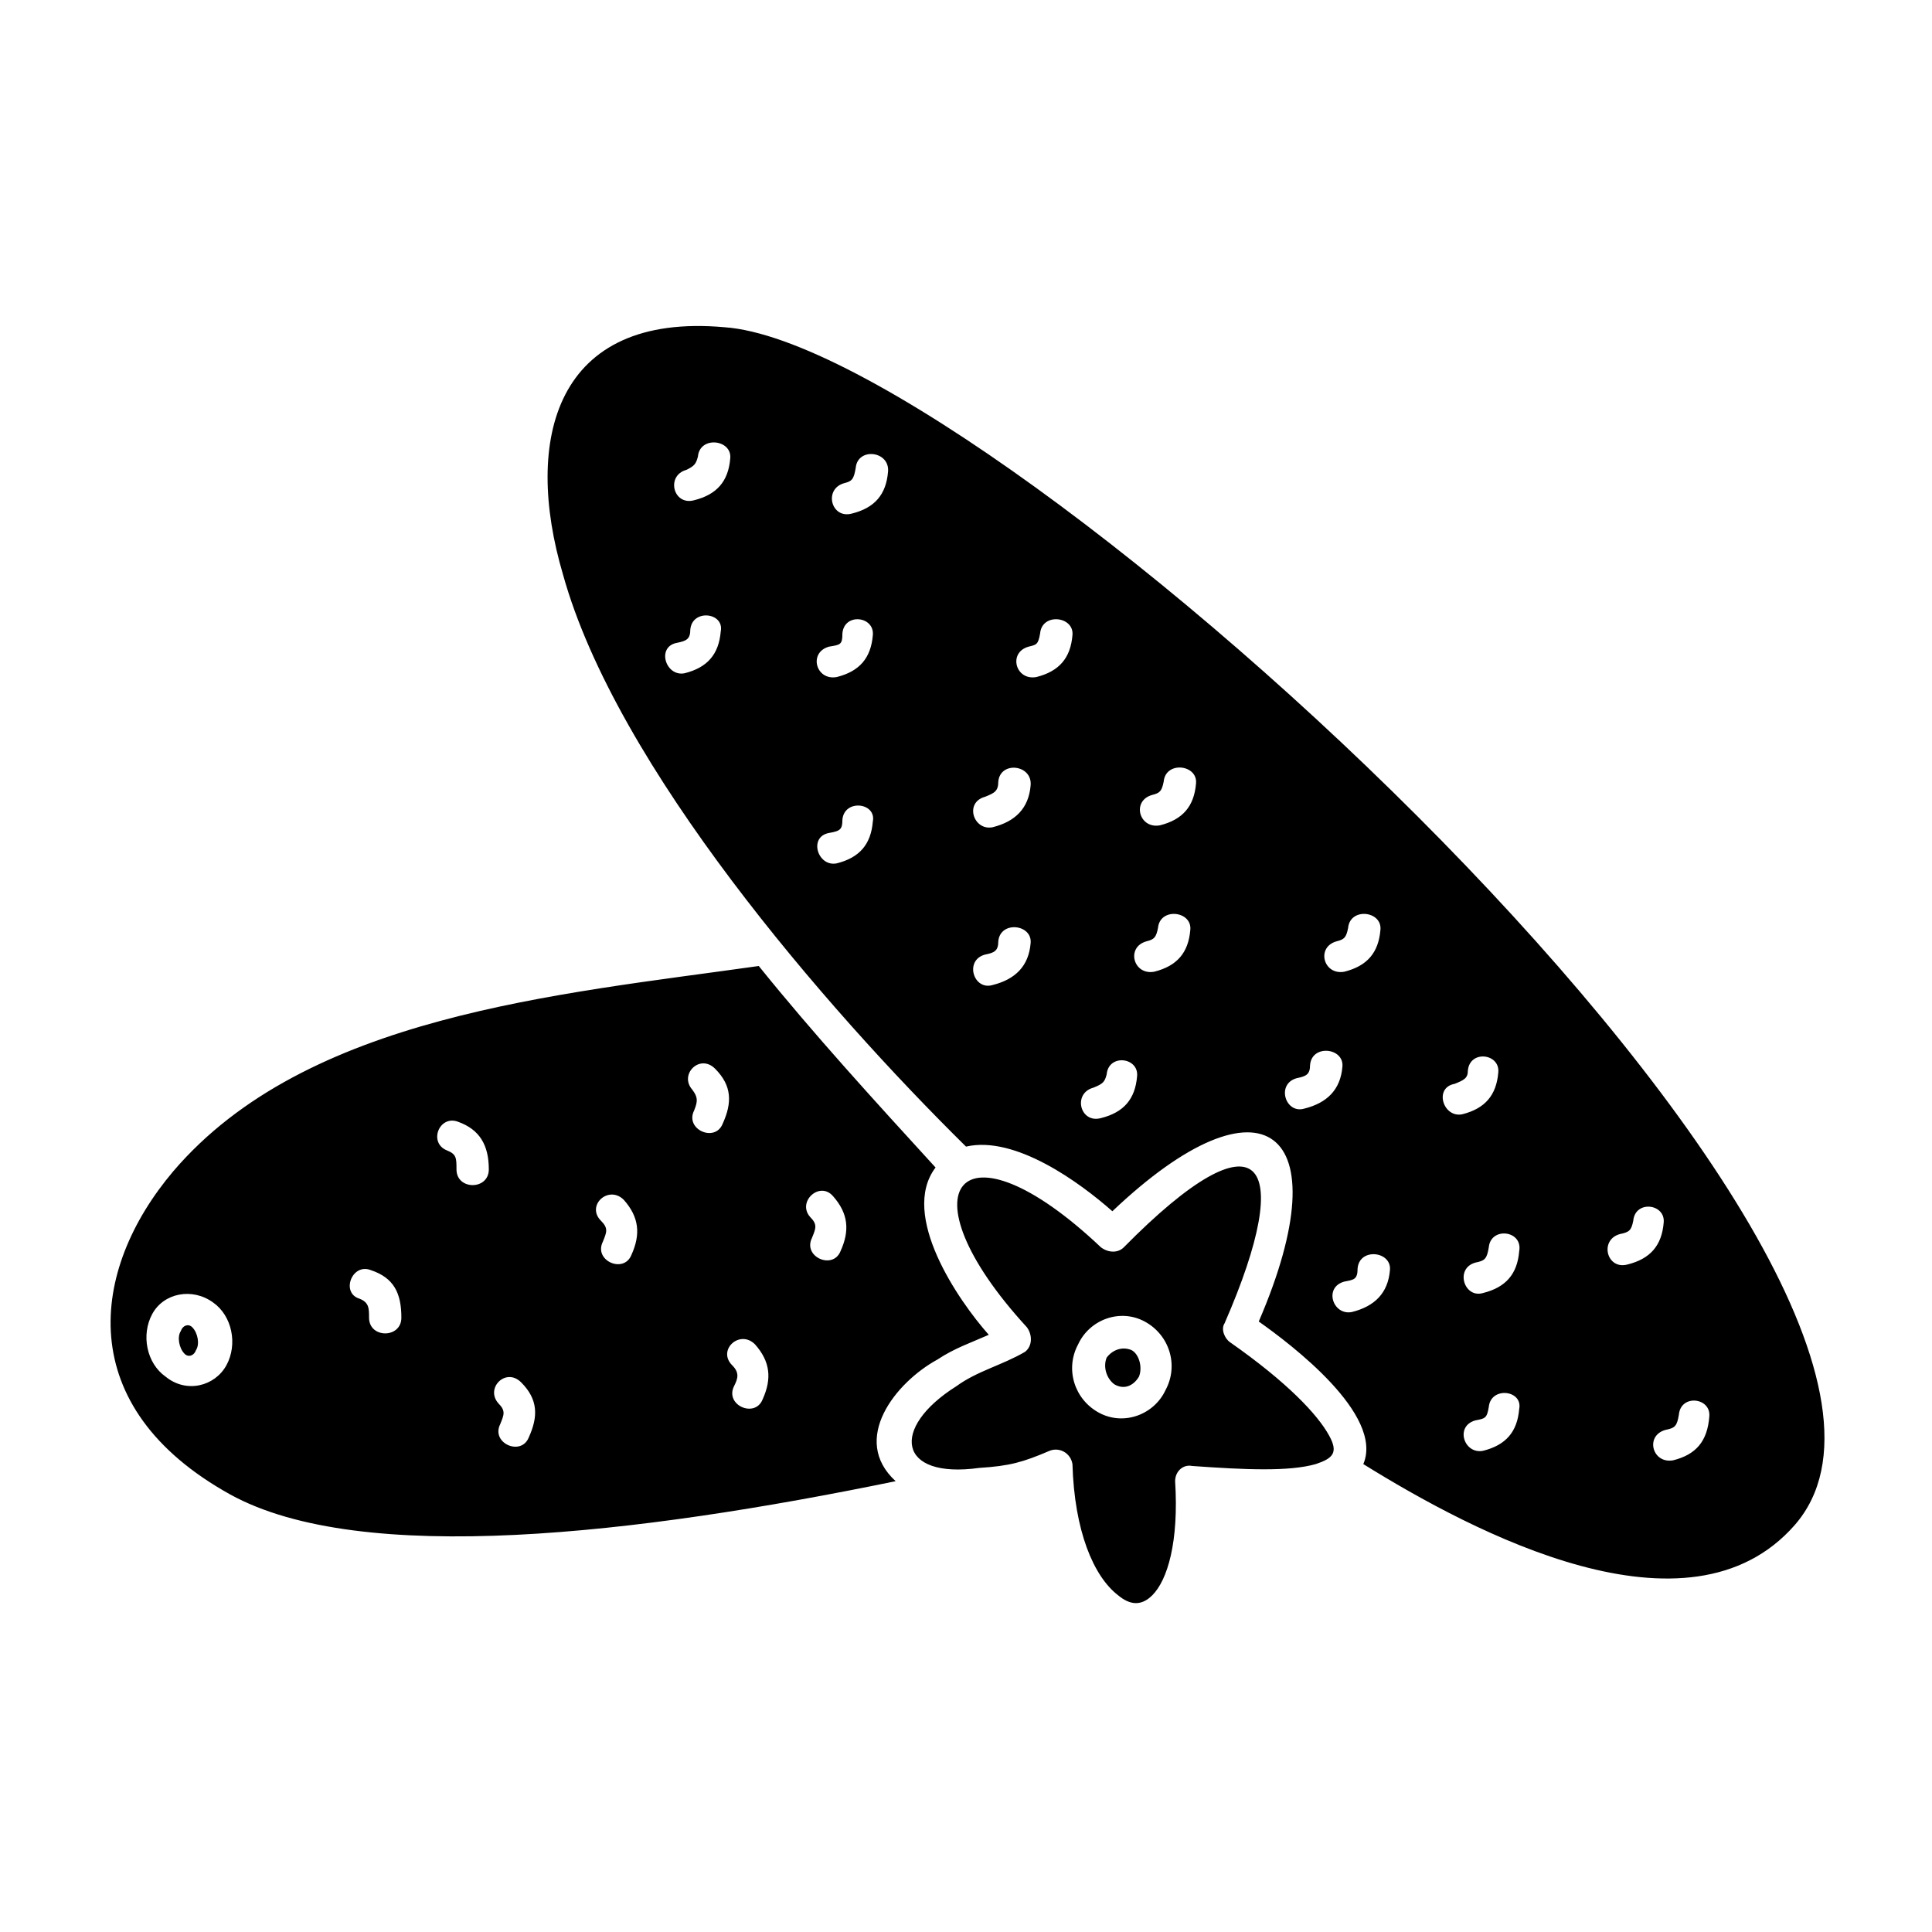 <?xml version="1.0" encoding="UTF-8"?>
<!-- Uploaded to: SVG Find, www.svgrepo.com, Generator: SVG Find Mixer Tools -->
<svg fill="#000000" width="800px" height="800px" version="1.1" viewBox="144 144 512 512" xmlns="http://www.w3.org/2000/svg">
 <path d="m345.08 400c-53.402 7.559-119.91 13.098-155.17 54.41-22.168 26.199-26.703 62.473 15.113 85.648 34.762 19.145 107.82 10.578 176.33-3.527-12.09-11.082 0-26.199 11.082-32.242 4.535-3.023 9.07-4.535 13.602-6.551-8.062-9.07-23.68-31.738-14.105-44.336-16.117-17.633-32.238-35.266-46.852-53.402zm-69.02 115.88c-3.527-4.031 2.016-9.574 6.047-5.543 4.535 4.535 4.535 9.07 2.016 14.609-2.016 5.039-10.078 1.512-7.559-3.527 1.008-2.516 1.512-3.523-0.504-5.539zm51.387-83.129c-3.527-4.031 2.016-9.574 6.047-5.543 4.535 4.535 4.535 9.07 2.016 14.609-2.016 5.039-10.078 1.512-7.559-3.527 1.008-2.516 1.008-3.523-0.504-5.539zm31.238 33.754c-3.527-4.031 2.519-9.574 6.047-5.543 4.031 4.535 4.535 9.07 2.016 14.609-2.016 5.039-10.078 1.512-7.559-3.527 1.008-2.516 1.512-3.523-0.504-5.539zm-20.656 39.297c-4.031-4.031 2.016-9.574 6.047-5.543 4.031 4.535 4.535 9.07 2.016 14.609-2.016 5.039-10.078 1.512-7.559-3.527 1.008-2.012 1.512-3.523-0.504-5.539zm-34.766-38.289c-4.031-4.031 2.016-9.574 6.047-5.543 4.031 4.535 4.535 9.07 2.016 14.609-2.016 5.039-10.078 1.512-7.559-3.527 1.008-2.516 1.512-3.523-0.504-5.539zm-40.809-18.641c-5.039-2.016-2.016-9.574 3.023-7.559 5.543 2.016 8.062 6.047 8.062 12.594 0 5.543-8.566 5.543-8.566 0 0-3.019 0-4.027-2.519-5.035zm-23.172 39.297c-5.039-1.512-2.016-9.574 3.023-7.559 6.047 2.016 8.062 6.047 8.062 12.594 0 5.543-8.566 5.543-8.566 0-0.004-2.516-0.004-4.027-2.519-5.035zm131.49-220.16c0.504-5.543 9.07-4.535 8.566 1.008-0.504 6.047-3.527 9.574-9.574 11.082-5.543 1.512-7.559-6.551-2.016-8.062 2.016-0.5 2.519-1.004 3.023-4.027zm167.77 248.88c0.504-5.543 9.07-4.535 8.062 0.504-0.504 6.047-3.527 9.574-9.574 11.082-5.039 1.008-7.559-6.551-2.016-8.062 2.519-0.5 3.023-0.5 3.527-3.523zm50.379 2.016c0.504-5.543 8.566-4.535 8.062 0.504-0.504 6.547-3.527 10.074-9.574 11.586-5.543 1.008-7.559-6.551-2.016-8.062 2.519-0.5 3.023-1.004 3.527-4.027zm-12.09-51.391c0.504-5.543 8.566-4.535 8.062 0.504-0.504 6.047-3.527 9.574-9.574 11.082-5.543 1.512-7.559-6.551-2.016-8.062 2.519-0.5 3.023-1.004 3.527-3.523zm-38.289 7.055c0.504-5.543 9.07-4.535 8.062 1.008-0.504 6.047-3.527 9.574-9.574 11.082-5.039 1.512-7.559-6.551-2.016-8.062 2.519-0.5 3.023-1.004 3.527-4.027zm-34.762 5.543c0.504-5.543 9.07-4.535 8.566 0.504-0.504 6.047-4.031 9.574-10.078 11.082-5.039 1.008-7.559-6.551-2.016-8.062 2.519-0.5 3.527-0.5 3.527-3.523zm29.219-52.398c0.504-5.543 8.566-4.535 8.062 0.504-0.504 6.047-3.527 9.574-9.574 11.082-5.039 1.008-7.559-7.055-2.016-8.062 2.519-1.004 3.527-1.508 3.527-3.523zm-41.816-1.512c0.504-5.543 9.07-4.535 8.566 0.504-0.504 6.047-4.031 9.574-10.078 11.082-5.039 1.512-7.559-6.551-2.016-8.062 2.519-0.5 3.527-1.004 3.527-3.523zm10.078-36.273c0.504-5.543 9.07-4.535 8.566 0.504-0.504 6.047-3.527 9.574-9.574 11.082-5.543 1.008-7.559-6.551-2.016-8.062 2.016-0.5 2.519-1.004 3.023-3.523zm-50.383 0c0.504-5.543 9.07-4.535 8.566 0.504-0.504 6.047-3.527 9.574-9.574 11.082-5.543 1.008-7.559-6.551-2.016-8.062 2.016-0.5 2.519-1.004 3.023-3.523zm-13.602 38.793c0.504-5.543 8.566-4.535 8.062 0.504-0.504 6.047-3.527 9.574-9.574 11.082-5.543 1.512-7.559-6.551-2.016-8.062 2.519-1.004 3.023-1.508 3.527-3.523zm-28.719-35.266c0.504-5.543 9.07-4.535 8.566 0.504-0.504 6.047-4.031 9.574-10.078 11.082-5.039 1.512-7.559-6.551-2.016-8.062 2.519-0.5 3.527-1.004 3.527-3.523zm43.832-42.32c0.504-5.543 9.07-4.535 8.566 0.504-0.504 6.047-3.527 9.574-9.574 11.082-5.543 1.008-7.559-6.551-2.016-8.062 2.016-0.5 2.519-1.004 3.023-3.523zm-43.832 0c0.504-5.543 9.07-4.535 8.566 1.008-0.504 6.047-4.031 9.574-10.078 11.082-5.039 1.008-7.559-6.551-2.016-8.062 2.519-1.004 3.527-1.508 3.527-4.027zm-41.312 10.078c0.504-5.543 9.07-4.535 8.062 0.504-0.504 6.047-3.527 9.574-9.574 11.082-5.039 1.008-7.559-7.055-2.016-8.062 3.023-0.504 3.527-1.008 3.527-3.523zm0-49.375c0.504-5.543 8.566-4.535 8.062 0.504-0.504 6.047-3.527 9.574-9.574 11.082-5.543 1.008-7.559-6.551-2.016-8.062 3.023-0.5 3.527-0.5 3.527-3.523zm52.398 0c0.504-5.543 9.07-4.535 8.566 0.504-0.504 6.047-3.527 9.574-9.574 11.082-5.543 1.008-7.559-6.551-2.016-8.062 2.016-0.5 2.519-0.5 3.023-3.523zm-92.703-1.008c0.504-5.543 9.07-4.535 8.062 0.504-0.504 6.047-3.527 9.574-9.574 11.082-5.039 1.008-7.559-7.055-2.016-8.062 2.519-0.5 3.527-1.004 3.527-3.523zm2.016-45.848c0.504-5.543 9.07-4.535 8.566 0.504-0.504 6.047-3.527 9.574-9.574 11.082-5.543 1.512-7.559-6.551-2.016-8.062 2.016-1.004 2.519-1.508 3.023-3.523zm71.039 182.88c13.098-3.023 30.23 9.574 38.793 17.129 39.801-37.785 60.961-22.168 38.793 29.223 8.566 6.047 33.25 24.688 27.711 37.785 29.223 18.137 86.152 48.367 114.36 16.121 56.93-65.496-212.11-312.36-283.64-317.4-44.84-4.031-53.402 29.727-42.824 65.496 14.105 50.883 69.523 114.87 106.81 151.64zm-2.519 63.48c-17.633 11.082-15.617 24.688 6.047 21.664 8.062-0.504 11.586-1.512 18.641-4.535 2.519-1.008 5.543 0.504 6.047 3.527 0.504 17.633 5.543 29.727 12.09 34.762 3.023 2.519 6.047 3.023 9.07 0 4.031-4.031 7.055-14.105 6.047-30.23 0-2.519 2.016-4.535 4.535-4.031 14.105 1.008 25.695 1.512 32.746-0.504 4.535-1.512 6.047-3.023 3.527-7.559-3.023-5.543-11.082-14.105-26.199-24.688-1.512-1.008-2.519-3.527-1.512-5.039 19.145-43.832 9.574-56.93-26.703-20.152-1.512 1.512-4.031 1.512-6.047 0-37.281-35.266-53.402-15.617-19.648 21.16 1.512 2.016 1.512 5.039-0.504 6.551-6.047 3.531-12.598 5.043-18.137 9.074zm55.418 1.008c-3.023 6.551-11.082 9.574-17.633 6.047-6.551-3.527-9.07-11.586-5.543-18.137 3.023-6.551 11.082-9.574 17.633-6.047 6.551 3.527 9.07 11.586 5.543 18.137zm-7.055-3.527c1.008-2.519 0-6.047-2.016-7.055-2.519-1.008-5.039 0-6.551 2.016-1.008 2.519 0 5.543 2.016 7.055 2.523 1.512 5.039 0.504 6.551-2.016zm-245.36-19.648c5.039 3.527 6.551 11.082 3.527 16.625s-10.578 7.559-16.121 3.023c-5.039-3.527-6.551-11.082-3.527-16.625 3.023-5.543 10.582-7.055 16.121-3.023zm-8.562 7.559c-1.008 1.512-0.504 4.535 1.008 6.047 1.008 1.008 2.519 0.504 3.023-1.008 1.008-1.512 0.504-4.535-1.008-6.047-1.008-1.008-2.519-0.504-3.023 1.008z" fill-rule="evenodd"/>
</svg>